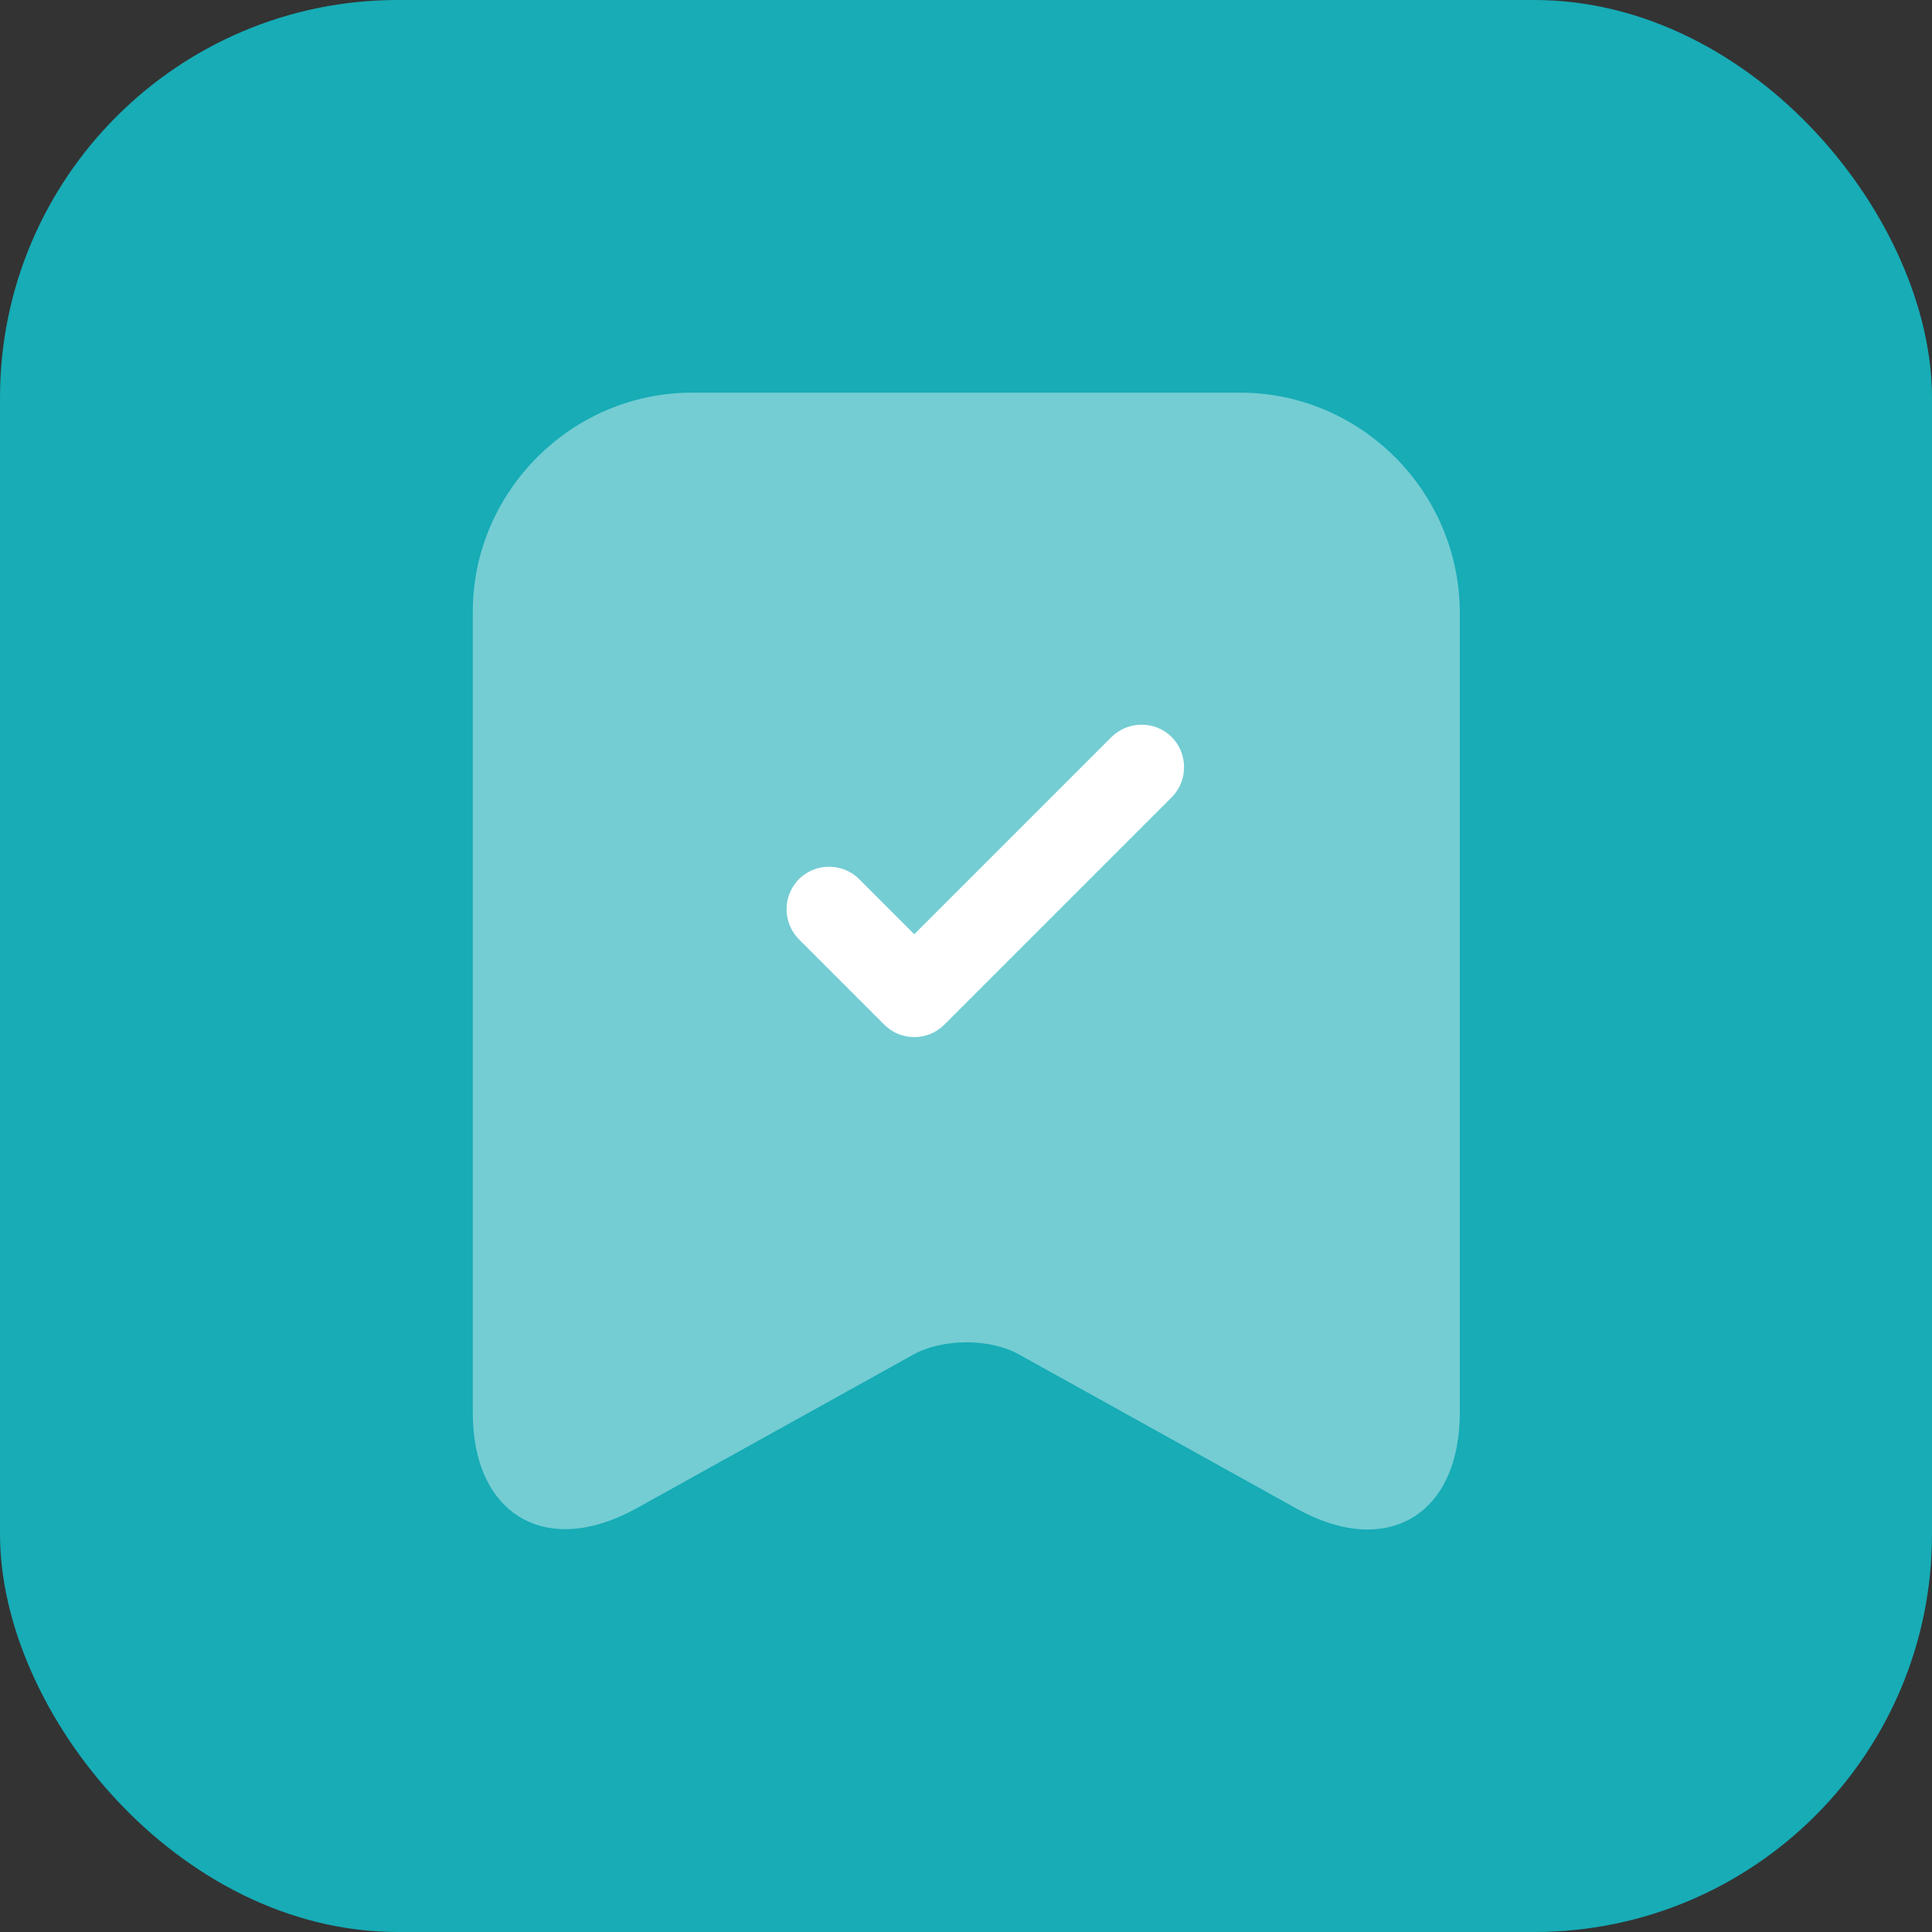 <svg width="34" height="34" viewBox="0 0 34 34" fill="none" xmlns="http://www.w3.org/2000/svg">
<rect x="0" y="0" width="34" height="34" fill="#333333" stroke="none"/>
<rect width="34" height="34" rx="7" fill="#17ACB6"/>
<path opacity="0.4" d="M21.82 6.91H12.18C10.06 6.91 8.32 8.65 8.32 10.77V24.86C8.32 26.66 9.61 27.42 11.19 26.55L16.07 23.84C16.59 23.55 17.43 23.55 17.94 23.84L22.82 26.55C24.4 27.43 25.69 26.67 25.69 24.86V10.77C25.68 8.65 23.95 6.91 21.82 6.91Z" fill="white"/>
<path d="M16.09 18.251C15.9 18.251 15.71 18.181 15.56 18.031L14.06 16.531C13.921 16.39 13.842 16.199 13.842 16.001C13.842 15.803 13.921 15.612 14.06 15.471C14.35 15.181 14.83 15.181 15.12 15.471L16.09 16.441L19.56 12.971C19.85 12.681 20.33 12.681 20.62 12.971C20.91 13.261 20.91 13.741 20.62 14.031L16.62 18.031C16.47 18.181 16.28 18.251 16.09 18.251Z" fill="white"/>
</svg>
